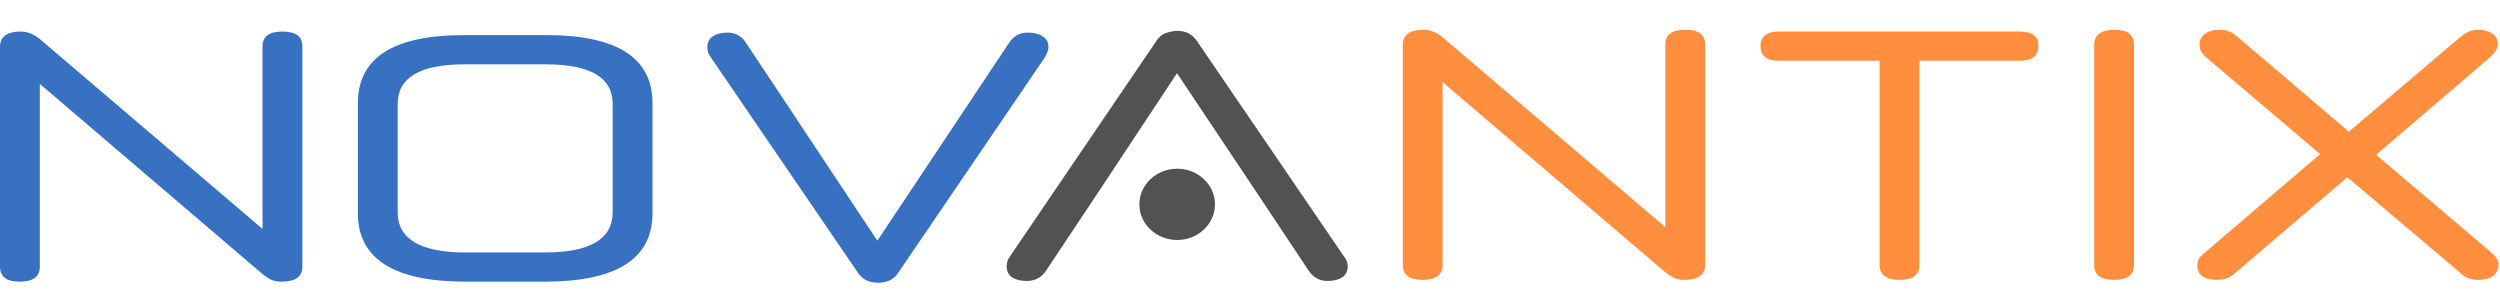 <svg width="168" height="20" viewBox="0 0 168 20" fill="none" xmlns="http://www.w3.org/2000/svg">
<path d="M157.743 11.913L150.136 18.401C149.938 18.577 149.74 18.689 149.541 18.737C149.359 18.785 149.177 18.808 148.996 18.808C148.582 18.808 148.253 18.729 148.005 18.569C147.773 18.393 147.658 18.162 147.658 17.875C147.658 17.683 147.69 17.523 147.757 17.396C147.839 17.268 147.988 17.116 148.203 16.941L155.91 10.356L148.352 3.939C148.12 3.748 147.972 3.58 147.906 3.437C147.839 3.293 147.807 3.157 147.807 3.03C147.807 2.71 147.922 2.463 148.154 2.287C148.402 2.096 148.74 2 149.17 2C149.384 2 149.574 2.032 149.74 2.096C149.921 2.144 150.111 2.255 150.31 2.431L157.842 8.848L165.4 2.431C165.747 2.144 166.126 2 166.54 2C166.919 2 167.233 2.088 167.481 2.263C167.729 2.423 167.853 2.646 167.853 2.934C167.853 3.253 167.671 3.564 167.308 3.868L159.676 10.404L167.333 16.893C167.58 17.116 167.736 17.292 167.803 17.42C167.869 17.547 167.902 17.667 167.902 17.779C167.902 18.098 167.779 18.354 167.531 18.545C167.283 18.721 166.944 18.808 166.515 18.808C166.299 18.808 166.101 18.776 165.92 18.713C165.754 18.665 165.573 18.553 165.375 18.378L157.743 11.913Z" fill="#FF8F3E"/>
<path d="M140.729 3.006C140.729 2.335 141.191 2 142.116 2C142.975 2 143.405 2.335 143.405 3.006V17.803C143.405 18.473 142.95 18.808 142.042 18.808C141.166 18.808 140.729 18.473 140.729 17.803V3.006Z" fill="#FF8F3E"/>
<path d="M126.307 4.083H119.542C118.716 4.083 118.303 3.756 118.303 3.101C118.303 2.447 118.716 2.12 119.542 2.12H135.722C136.565 2.12 136.986 2.439 136.986 3.077C136.986 3.748 136.565 4.083 135.722 4.083H128.983V17.803C128.983 18.473 128.544 18.808 127.669 18.808C126.76 18.808 126.307 18.473 126.307 17.803V4.083Z" fill="#FF8F3E"/>
<path d="M95.655 2C95.919 2 96.151 2.048 96.349 2.144C96.547 2.223 96.754 2.351 96.969 2.527L111.91 15.265V2.982C111.91 2.327 112.356 2 113.248 2C114.14 2 114.586 2.327 114.586 2.982V17.803C114.586 18.473 114.115 18.808 113.174 18.808C112.893 18.808 112.653 18.761 112.455 18.665C112.273 18.569 112.075 18.433 111.86 18.258L96.944 5.52V17.803C96.944 18.473 96.489 18.808 95.581 18.808C94.705 18.808 94.268 18.473 94.268 17.803V3.03C94.268 2.343 94.73 2 95.655 2Z" fill="#FF8F3E"/>
<path d="M81.646 13.732C81.646 15.055 80.509 16.127 79.106 16.127C77.704 16.127 76.566 15.055 76.566 13.732C76.566 12.41 77.704 11.338 79.106 11.338C80.509 11.338 81.646 12.41 81.646 13.732Z" fill="#525252"/>
<path d="M84.149 12.487L79.094 4.921L74.089 12.487L70.298 18.186C69.984 18.649 69.554 18.88 69.009 18.88C68.596 18.88 68.266 18.8 68.018 18.641C67.77 18.465 67.647 18.218 67.647 17.899C67.647 17.771 67.663 17.659 67.696 17.563C67.729 17.452 67.803 17.316 67.919 17.156L77.731 2.718C77.88 2.495 78.07 2.335 78.301 2.239C78.549 2.144 78.813 2.088 79.094 2.072C79.672 2.072 80.11 2.287 80.407 2.718L90.245 17.132C90.377 17.292 90.459 17.428 90.493 17.539C90.542 17.651 90.567 17.771 90.567 17.899C90.567 18.218 90.443 18.465 90.195 18.641C89.947 18.8 89.617 18.88 89.204 18.88C88.675 18.88 88.254 18.649 87.94 18.186L84.149 12.487Z" fill="#525252"/>
<path d="M48.898 2.191C49.426 2.191 49.84 2.423 50.137 2.886L58.958 16.175L67.804 2.886C68.102 2.423 68.523 2.191 69.068 2.191C69.497 2.191 69.836 2.279 70.084 2.455C70.332 2.614 70.456 2.854 70.456 3.173C70.456 3.381 70.356 3.636 70.158 3.939L60.346 18.353C60.197 18.577 59.999 18.744 59.751 18.856C59.52 18.952 59.272 19 59.008 19C58.413 19 57.967 18.784 57.67 18.353L47.808 3.915C47.692 3.756 47.618 3.628 47.585 3.532C47.552 3.421 47.535 3.301 47.535 3.173C47.535 2.854 47.651 2.614 47.882 2.455C48.13 2.279 48.468 2.191 48.898 2.191Z" fill="#3871C1"/>
<path d="M41.171 6.981C41.171 5.209 39.668 4.323 36.661 4.323H31.235C28.228 4.323 26.725 5.209 26.725 6.981V14.259C26.725 16.063 28.245 16.965 31.284 16.965H36.612C39.651 16.965 41.171 16.063 41.171 14.259V6.981ZM31.309 18.928C26.469 18.928 24.049 17.396 24.049 14.331V6.933C24.049 3.884 26.428 2.359 31.185 2.359H36.711C41.468 2.359 43.847 3.884 43.847 6.933V14.331C43.847 17.396 41.427 18.928 36.587 18.928H31.309Z" fill="#3871C1"/>
<path d="M1.388 2.12C1.652 2.12 1.883 2.168 2.081 2.263C2.28 2.343 2.486 2.471 2.701 2.646L17.642 15.384V3.101C17.642 2.447 18.088 2.12 18.98 2.12C19.873 2.12 20.319 2.447 20.319 3.101V17.922C20.319 18.593 19.848 18.928 18.906 18.928C18.625 18.928 18.386 18.88 18.188 18.784C18.006 18.689 17.808 18.553 17.593 18.377L2.676 5.639V17.922C2.676 18.593 2.222 18.928 1.313 18.928C0.438 18.928 0 18.593 0 17.922V3.149C0 2.463 0.463 2.12 1.388 2.12Z" fill="#3871C1"/>
</svg>
